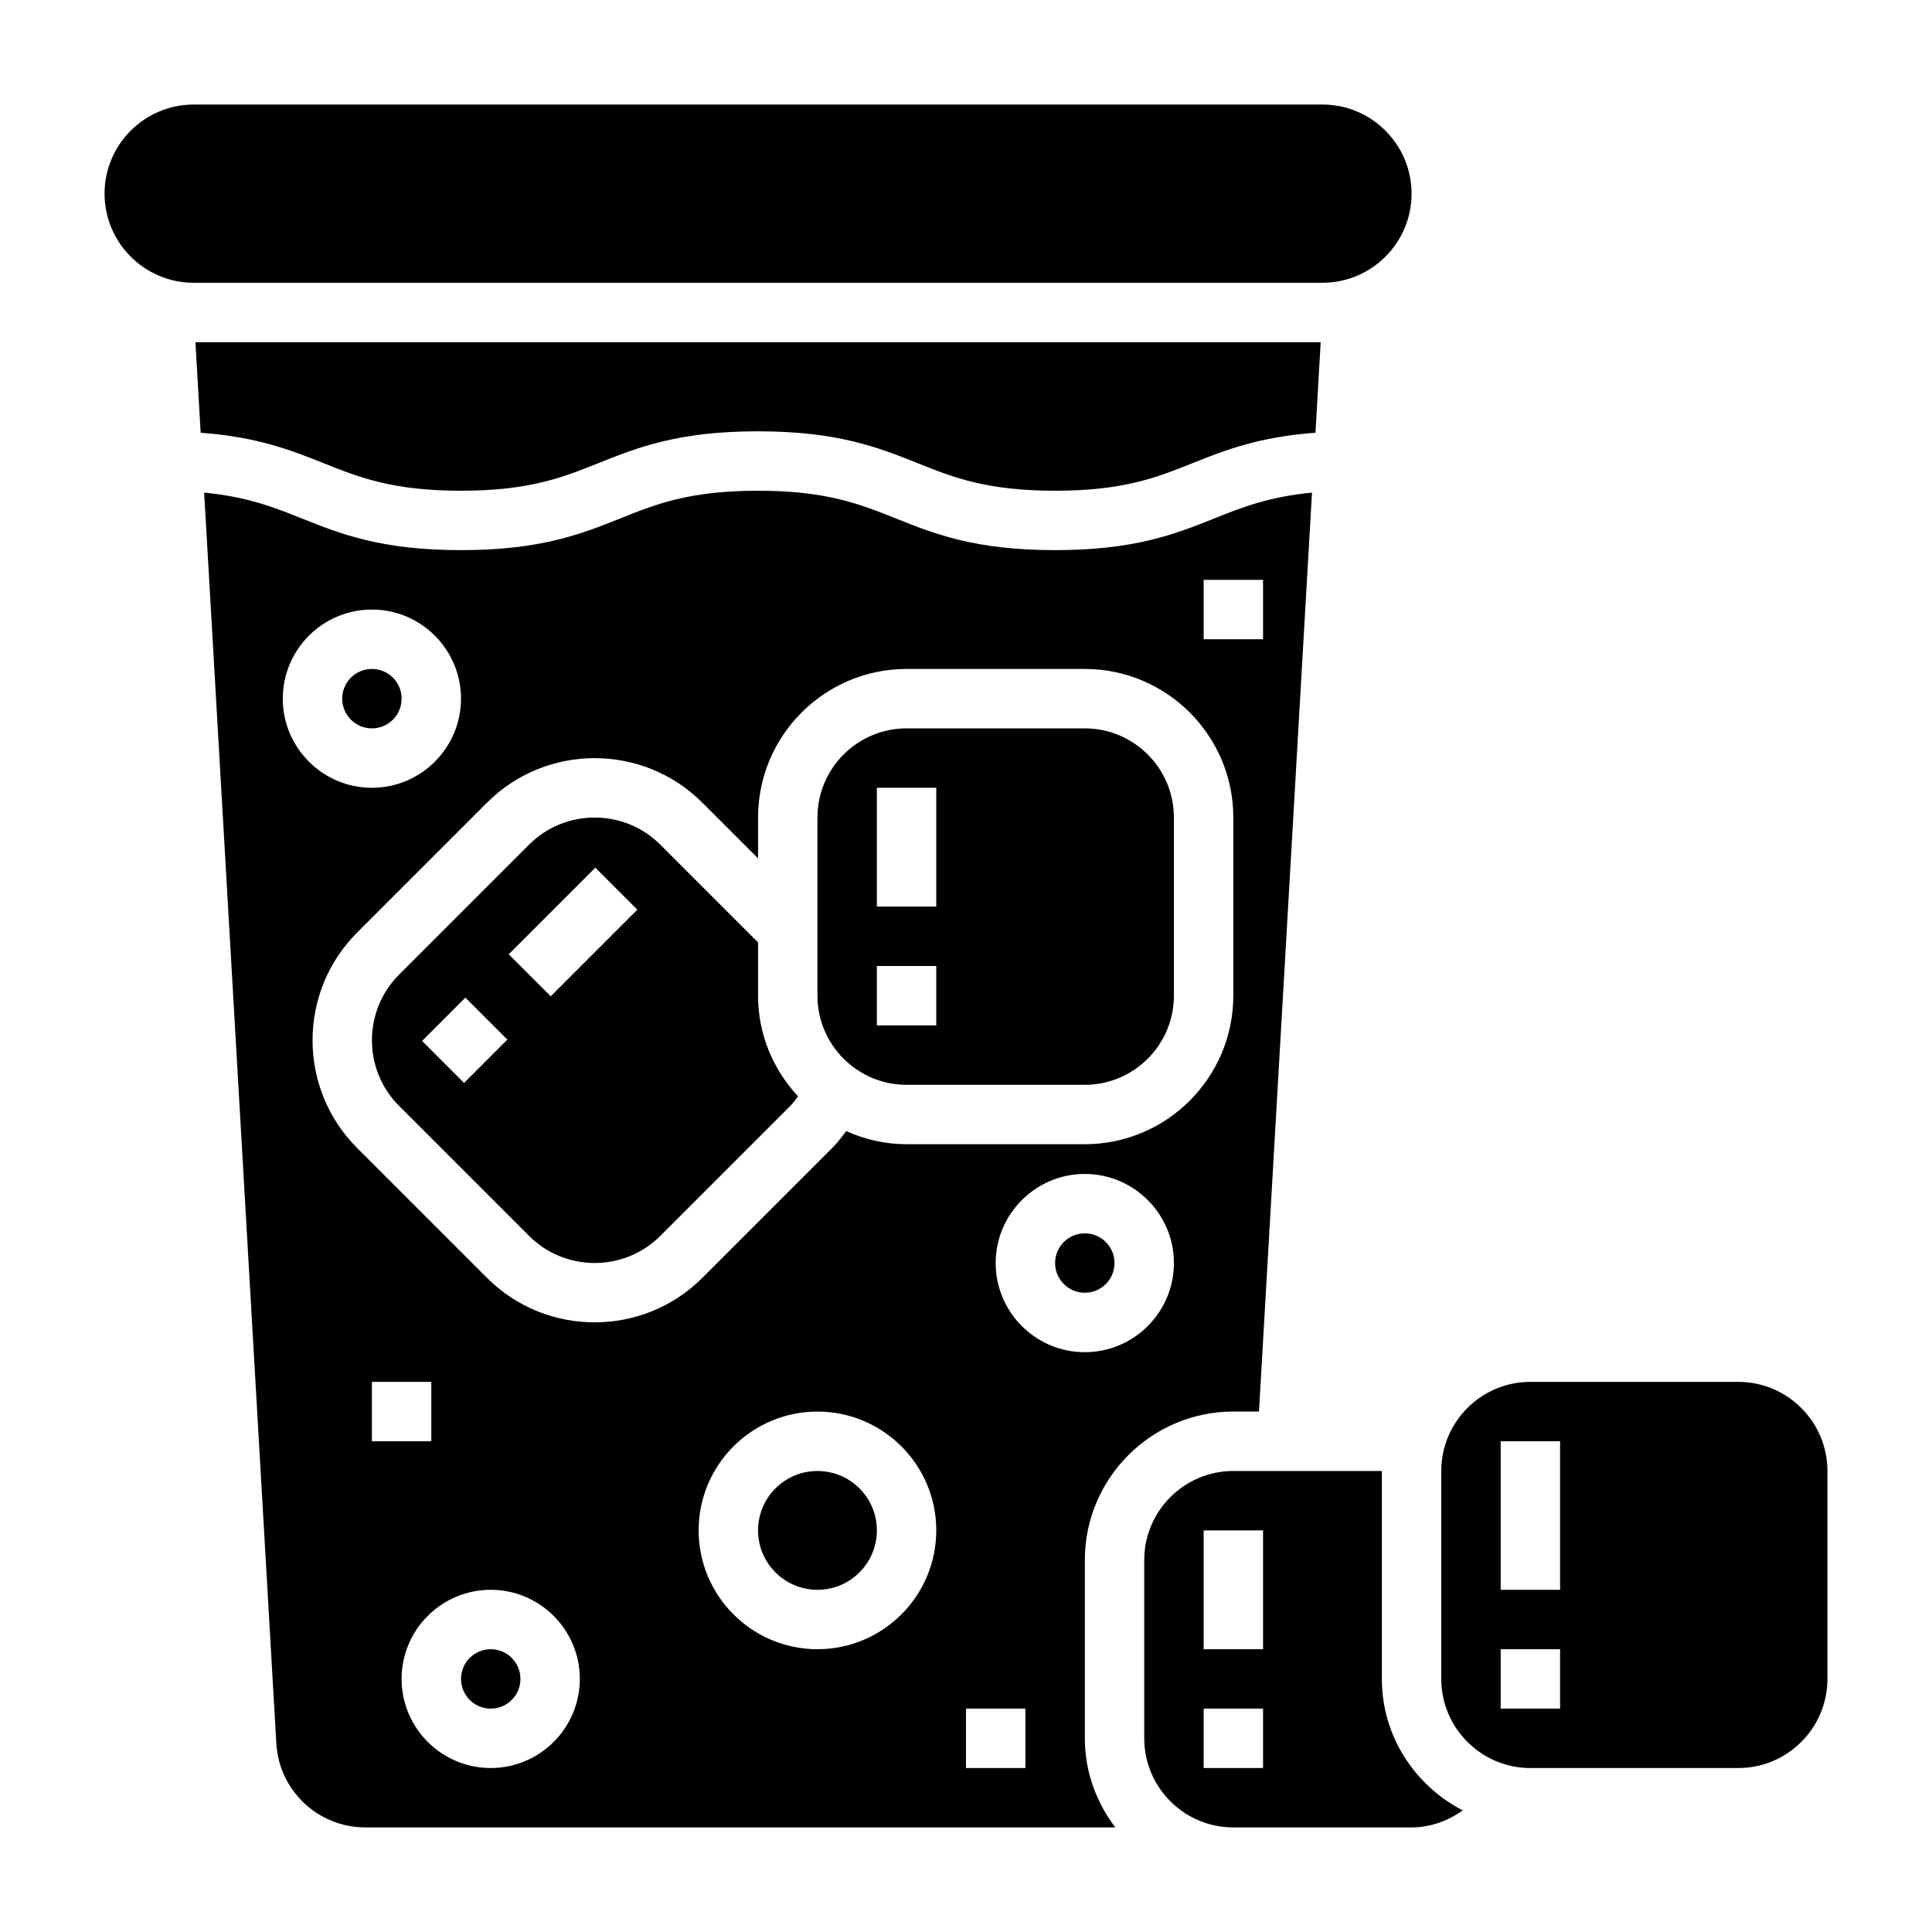 <?xml version="1.0" encoding="UTF-8"?>
<!-- Uploaded to: ICON Repo, www.svgrepo.com, Generator: ICON Repo Mixer Tools -->
<svg fill="#000000" width="800px" height="800px" version="1.1" viewBox="144 144 512 512" xmlns="http://www.w3.org/2000/svg">
 <g>
  <path d="m355.5 434.56c-6.531-7.031-10.609-16.359-10.609-26.688v-14.129l-25.898-25.898c-9.598-9.582-25.199-9.582-34.793 0l-34.441 34.441c-9.59 9.598-9.59 25.199 0 34.793l34.441 34.441c9.598 9.582 25.199 9.582 34.793 0l34.441-34.441c0.746-0.75 1.406-1.633 2.066-2.519zm-88.52-3.566-11.133-11.133 11.477-11.484 11.133 11.133zm22.965-22.965-11.133-11.133 22.961-22.961 11.133 11.133z"/>
  <path d="m384.25 431.49h47.23c13.02 0 23.617-10.598 23.617-23.617v-47.23c0-13.02-10.598-23.617-23.617-23.617h-47.23c-13.02 0-23.617 10.598-23.617 23.617v47.23c0 13.02 10.598 23.617 23.617 23.617zm-7.871-78.723h15.742v31.488h-15.742zm0 47.234h15.742v15.742h-15.742z"/>
  <path d="m376.38 549.57c0 8.695-7.051 15.746-15.746 15.746-8.695 0-15.742-7.051-15.742-15.746 0-8.695 7.047-15.742 15.742-15.742 8.695 0 15.746 7.047 15.746 15.742"/>
  <path d="m439.36 478.72c0 4.348-3.523 7.871-7.871 7.871-4.348 0-7.875-3.523-7.875-7.871s3.527-7.871 7.875-7.871c4.348 0 7.871 3.523 7.871 7.871"/>
  <path d="m518.08 195.32c0-13.02-10.598-23.617-23.617-23.617l-299.14 0.004c-13.02 0-23.613 10.594-23.613 23.613s10.598 23.617 23.617 23.617h299.14c13.02 0 23.613-10.594 23.613-23.617z"/>
  <path d="m281.92 588.93c0 4.348-3.523 7.875-7.871 7.875s-7.871-3.527-7.871-7.875c0-4.348 3.523-7.871 7.871-7.871s7.871 3.523 7.871 7.871"/>
  <path d="m266.17 274.05c18.16 0 27.031-3.551 36.414-7.312 10.367-4.141 21.082-8.434 42.273-8.434 21.199 0 31.93 4.289 42.297 8.43 9.398 3.766 18.27 7.316 36.445 7.316 18.176 0 27.047-3.551 36.441-7.312 8.637-3.449 17.602-6.965 32.574-8.055l1.379-23.992h-298.2l1.387 23.992c14.957 1.094 23.922 4.606 32.559 8.055 9.383 3.762 18.262 7.312 36.426 7.312z"/>
  <path d="m250.43 329.15c0 4.348-3.523 7.875-7.871 7.875s-7.871-3.527-7.871-7.875c0-4.348 3.523-7.871 7.871-7.871s7.871 3.523 7.871 7.871"/>
  <path d="m470.85 518.08h6.793l14.051-243.53c-11.383 1.086-18.469 3.871-25.812 6.809-10.359 4.141-21.09 8.43-42.281 8.43-21.199 0-31.93-4.289-42.297-8.43-9.398-3.762-18.277-7.312-36.445-7.312-18.152 0-27.023 3.551-36.414 7.312-10.371 4.141-21.082 8.43-42.273 8.43-21.191 0-31.914-4.289-42.281-8.43-7.336-2.938-14.422-5.723-25.789-6.809l19.129 331.48c0.715 12.477 11.066 22.254 23.566 22.254h198.77c-4.996-6.598-8.074-14.723-8.074-23.617v-47.23c0-21.707 17.656-39.363 39.359-39.363zm-7.871-220.41h15.742v15.742h-15.742zm-244.04 31.484c0-13.02 10.598-23.617 23.617-23.617 13.02 0 23.617 10.598 23.617 23.617 0 13.02-10.598 23.617-23.617 23.617-13.02 0-23.617-10.594-23.617-23.617zm55.105 283.39c-13.02 0-23.617-10.598-23.617-23.617s10.598-23.617 23.617-23.617 23.617 10.598 23.617 23.617c0 13.023-10.598 23.617-23.617 23.617zm-31.488-86.594v-15.742h15.742v15.742zm30.512-43.301-34.441-34.441c-15.727-15.727-15.727-41.328 0-57.055l34.441-34.441c15.727-15.727 41.328-15.727 57.055 0l14.77 14.766v-10.84c0-21.703 17.656-39.359 39.359-39.359h47.23c21.703 0 39.359 17.656 39.359 39.359v47.23c0 21.703-17.656 39.359-39.359 39.359h-47.23c-5.707 0-11.098-1.281-16.004-3.481-1.148 1.566-2.34 3.109-3.684 4.457l-34.441 34.441c-7.863 7.863-18.199 11.793-28.527 11.793s-20.664-3.926-28.527-11.789zm87.566 98.406c-17.367 0-31.488-14.121-31.488-31.488 0-17.367 14.121-31.488 31.488-31.488 17.367 0 31.488 14.121 31.488 31.488 0 17.367-14.121 31.488-31.488 31.488zm55.105 31.488h-15.742v-15.742h15.742zm-7.871-133.82c0-13.02 10.598-23.617 23.617-23.617s23.617 10.598 23.617 23.617-10.598 23.617-23.617 23.617c-13.023 0-23.617-10.598-23.617-23.617z"/>
  <path d="m510.21 588.93v-55.105h-39.359c-13.02 0-23.617 10.598-23.617 23.617v47.23c0 13.02 10.598 23.617 23.617 23.617h47.23c4.969 0 9.629-1.723 13.562-4.519-12.664-6.547-21.434-19.621-21.434-34.84zm-31.488 23.617h-15.742v-15.742h15.742zm0-31.488h-15.742v-31.488h15.742z"/>
  <path d="m604.67 510.21h-55.105c-13.02 0-23.617 10.598-23.617 23.617v55.105c0 13.02 10.598 23.617 23.617 23.617h55.105c13.02 0 23.617-10.598 23.617-23.617v-55.105c0-13.023-10.598-23.617-23.617-23.617zm-47.234 86.594h-15.742v-15.742h15.742zm0-31.488h-15.742v-39.359h15.742z"/>
 </g>
</svg>